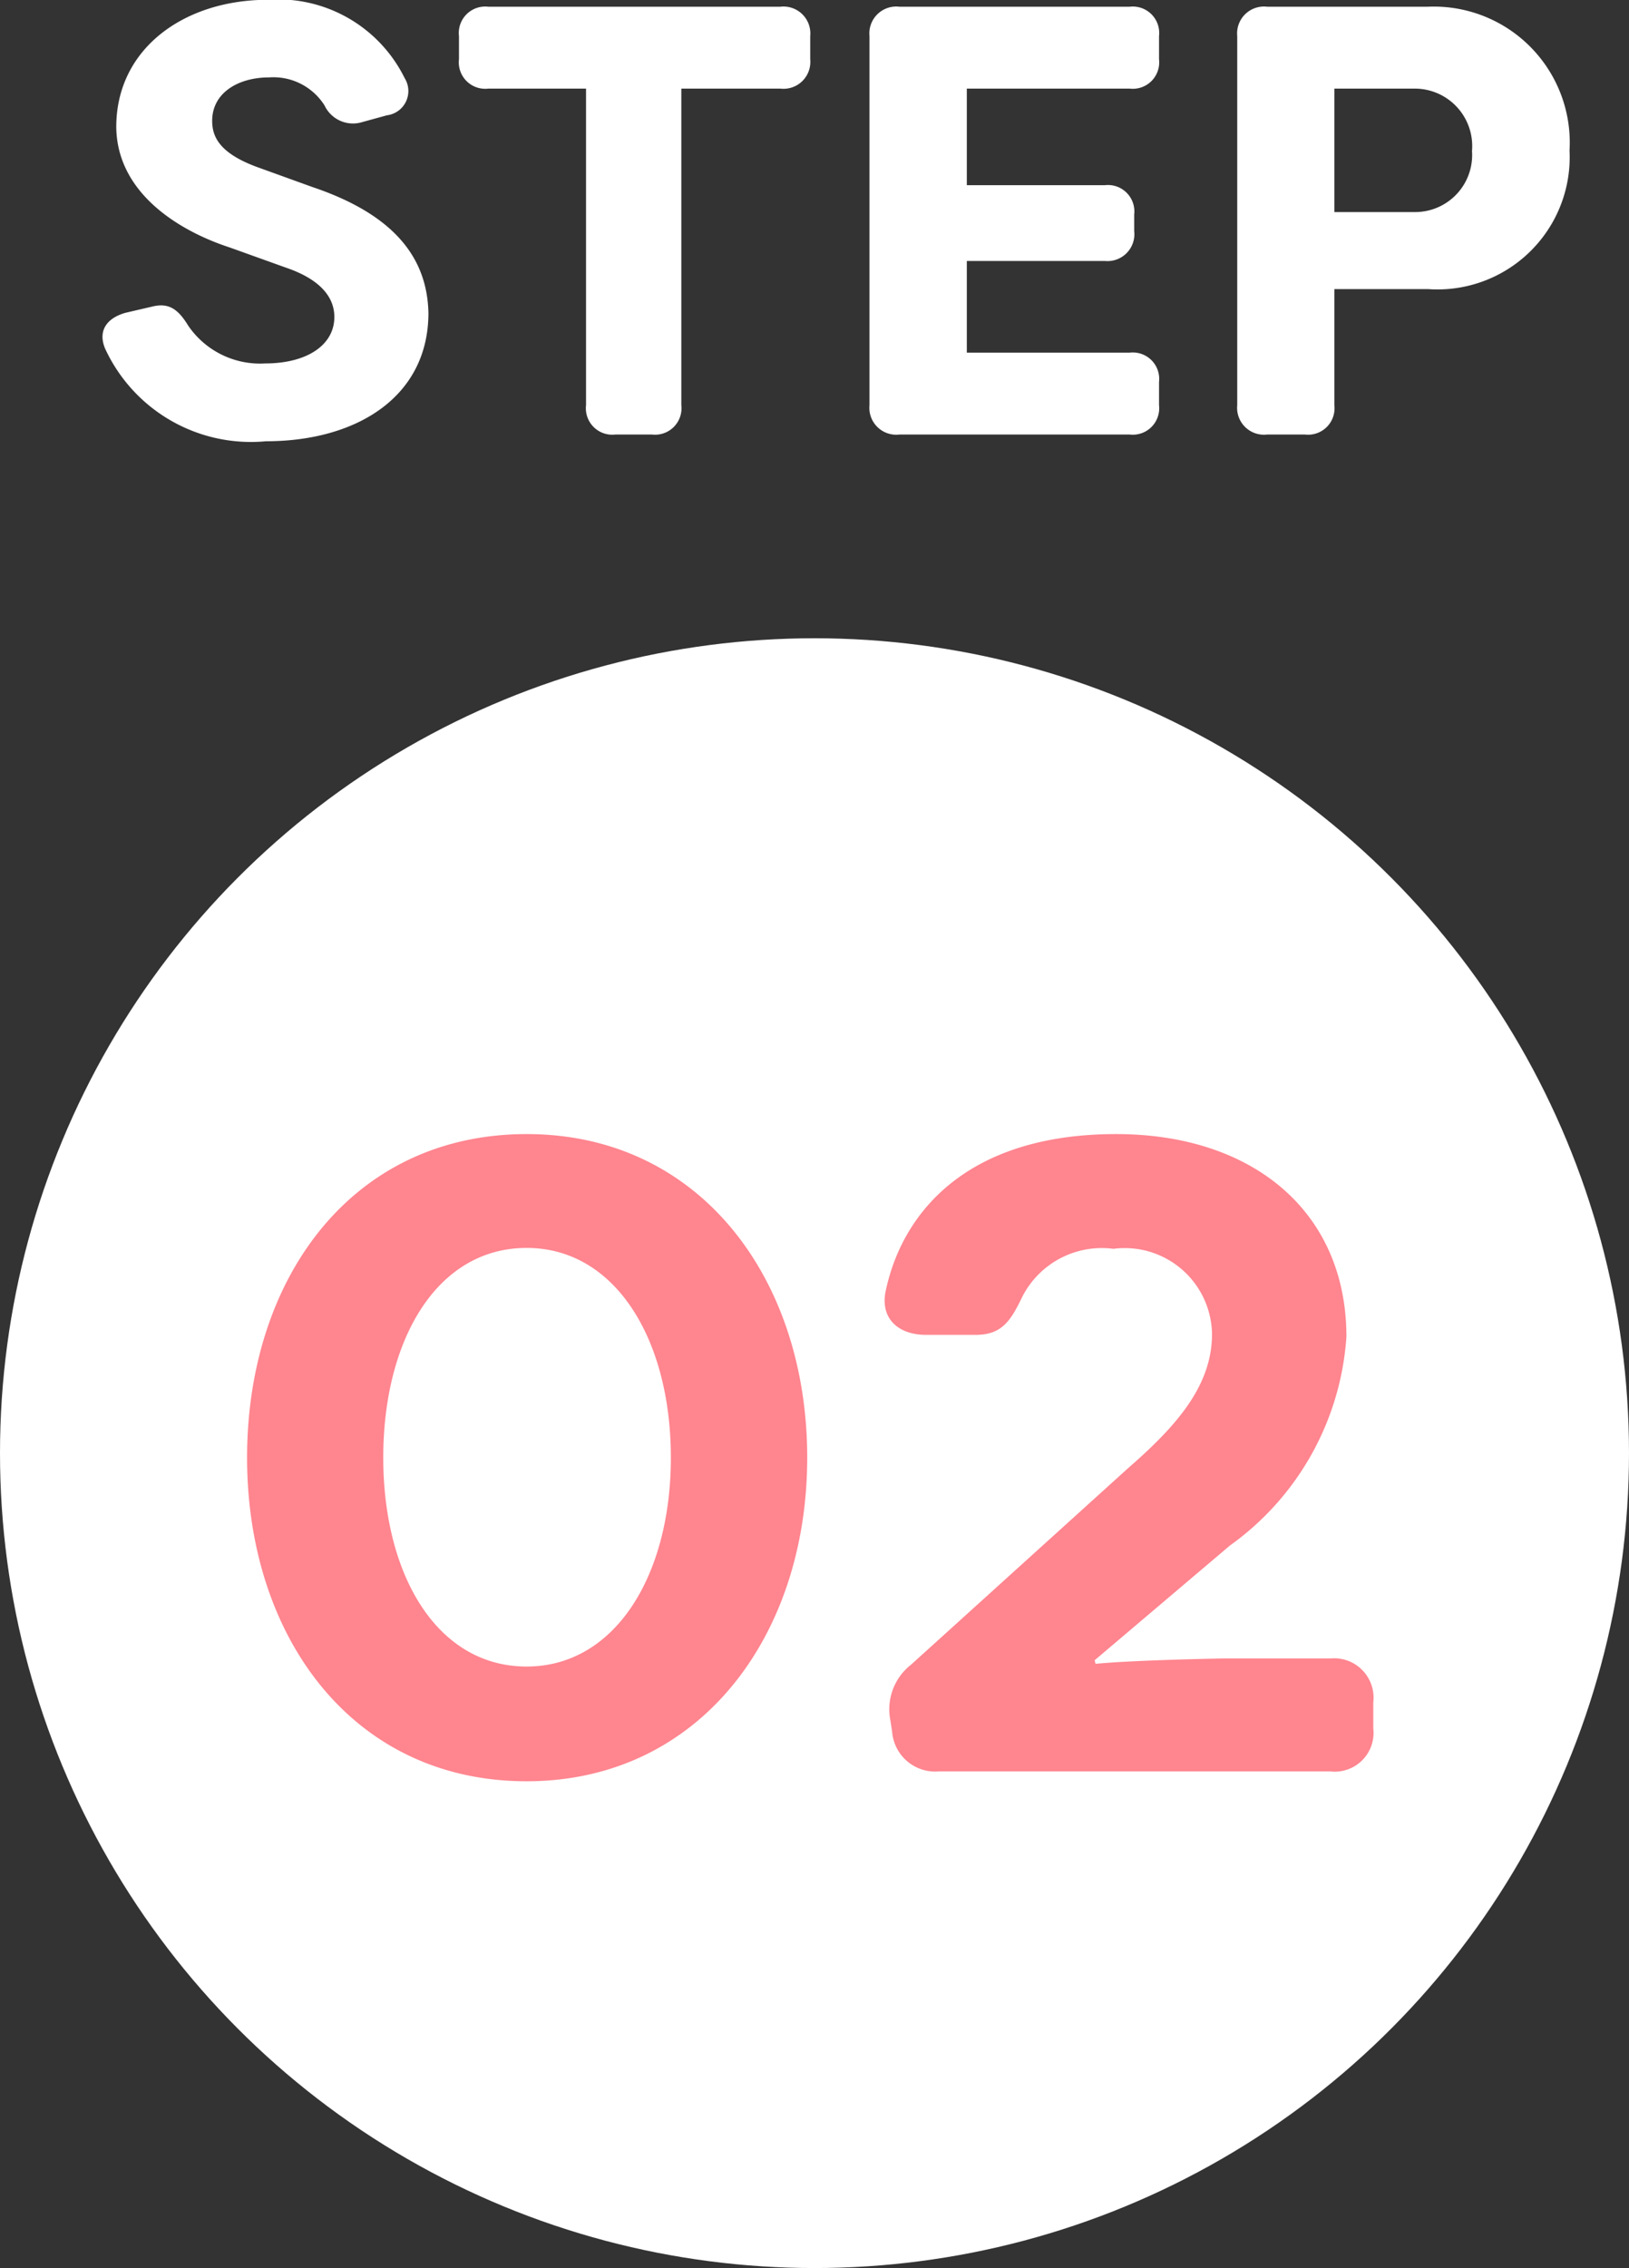 <svg xmlns="http://www.w3.org/2000/svg" width="40" height="55.665" viewBox="0 0 40 55.665">
  <rect x="0" y="0" width="40" height="55.665" fill="#333333" stroke="none"/>
  <g id="グループ_95" data-name="グループ 95" transform="translate(-39 -2370.335)">
    <circle id="楕円形_39" data-name="楕円形 39" cx="20" cy="20" r="20" transform="translate(39 2386)" fill="#fff"/>
    <path id="パス_127" data-name="パス 127" d="M7.81.242C12.056.242,14.7-3.322,14.7-7.7c0-4.4-2.64-7.942-6.886-7.942C3.52-15.642.946-12.1.946-7.7.946-3.322,3.52.242,7.81.242Zm0-2.816c-2.2,0-3.52-2.244-3.52-5.126,0-2.9,1.32-5.148,3.52-5.148,2.178,0,3.542,2.244,3.542,5.148C11.352-4.818,9.988-2.574,7.81-2.574ZM17.93,0h9.614A.952.952,0,0,0,28.6-1.056v-.638a.968.968,0,0,0-1.056-1.078H24.97c-.176,0-2.332.044-3.19.132l-.022-.088L25.08-5.544a6.858,6.858,0,0,0,2.86-5.126c0-3.058-2.288-4.972-5.654-4.972-3.63,0-5.236,1.892-5.654,3.828-.154.682.286,1.1.99,1.1h1.21c.638,0,.858-.33,1.144-.924a2.192,2.192,0,0,1,2.244-1.188,2.144,2.144,0,0,1,2.42,2.09c0,1.276-.88,2.266-2.068,3.3L17.248-2.618a1.388,1.388,0,0,0-.506,1.364l.044.286A1.059,1.059,0,0,0,17.93,0Z" transform="translate(44.121 2413.811)" fill="#ff858f"/>
    <path id="パス_126" data-name="パス 126" d="M4.53.165c2.235,0,3.99-1.095,3.99-3.15-.03-1.32-.8-2.4-2.85-3.09L4.3-6.57C3.375-6.915,3.21-7.32,3.21-7.7c0-.69.645-1.065,1.395-1.065a1.484,1.484,0,0,1,1.365.69.772.772,0,0,0,.93.405l.6-.165a.6.6,0,0,0,.435-.915,3.463,3.463,0,0,0-3.36-1.92c-2.055,0-3.72,1.2-3.72,3.12C.87-5.925,2.4-4.995,3.645-4.59L5.01-4.1c.8.27,1.2.69,1.2,1.215,0,.69-.675,1.14-1.7,1.14a2.134,2.134,0,0,1-1.89-.93c-.24-.39-.465-.57-.885-.465l-.645.15C.63-2.865.39-2.55.585-2.1A3.944,3.944,0,0,0,4.53.165ZM17.16-10.5H9.99a.649.649,0,0,0-.72.72v.57a.649.649,0,0,0,.72.72h2.4V-.72a.649.649,0,0,0,.72.72h.9a.649.649,0,0,0,.72-.72V-8.49h2.43a.66.66,0,0,0,.735-.72v-.57A.66.66,0,0,0,17.16-10.5Zm8.58,2.01a.649.649,0,0,0,.72-.72v-.57a.649.649,0,0,0-.72-.72H20.085a.66.66,0,0,0-.735.72V-.72a.66.66,0,0,0,.735.72H25.74a.649.649,0,0,0,.72-.72v-.57a.649.649,0,0,0-.72-.72h-4V-4.26h3.39a.66.66,0,0,0,.72-.735V-5.4a.649.649,0,0,0-.72-.72h-3.39V-8.49Zm7.32-2.01H29.115a.66.66,0,0,0-.735.72V-.72a.66.66,0,0,0,.735.72h.93a.649.649,0,0,0,.72-.72V-3.57H33.06a3.247,3.247,0,0,0,3.48-3.4A3.339,3.339,0,0,0,33.06-10.5Zm-.315,5.04h-1.98V-8.49h1.98a1.41,1.41,0,0,1,1.4,1.53A1.4,1.4,0,0,1,32.745-5.46Z" transform="translate(41 2381)" fill="#fff"/>
  </g>
</svg>

